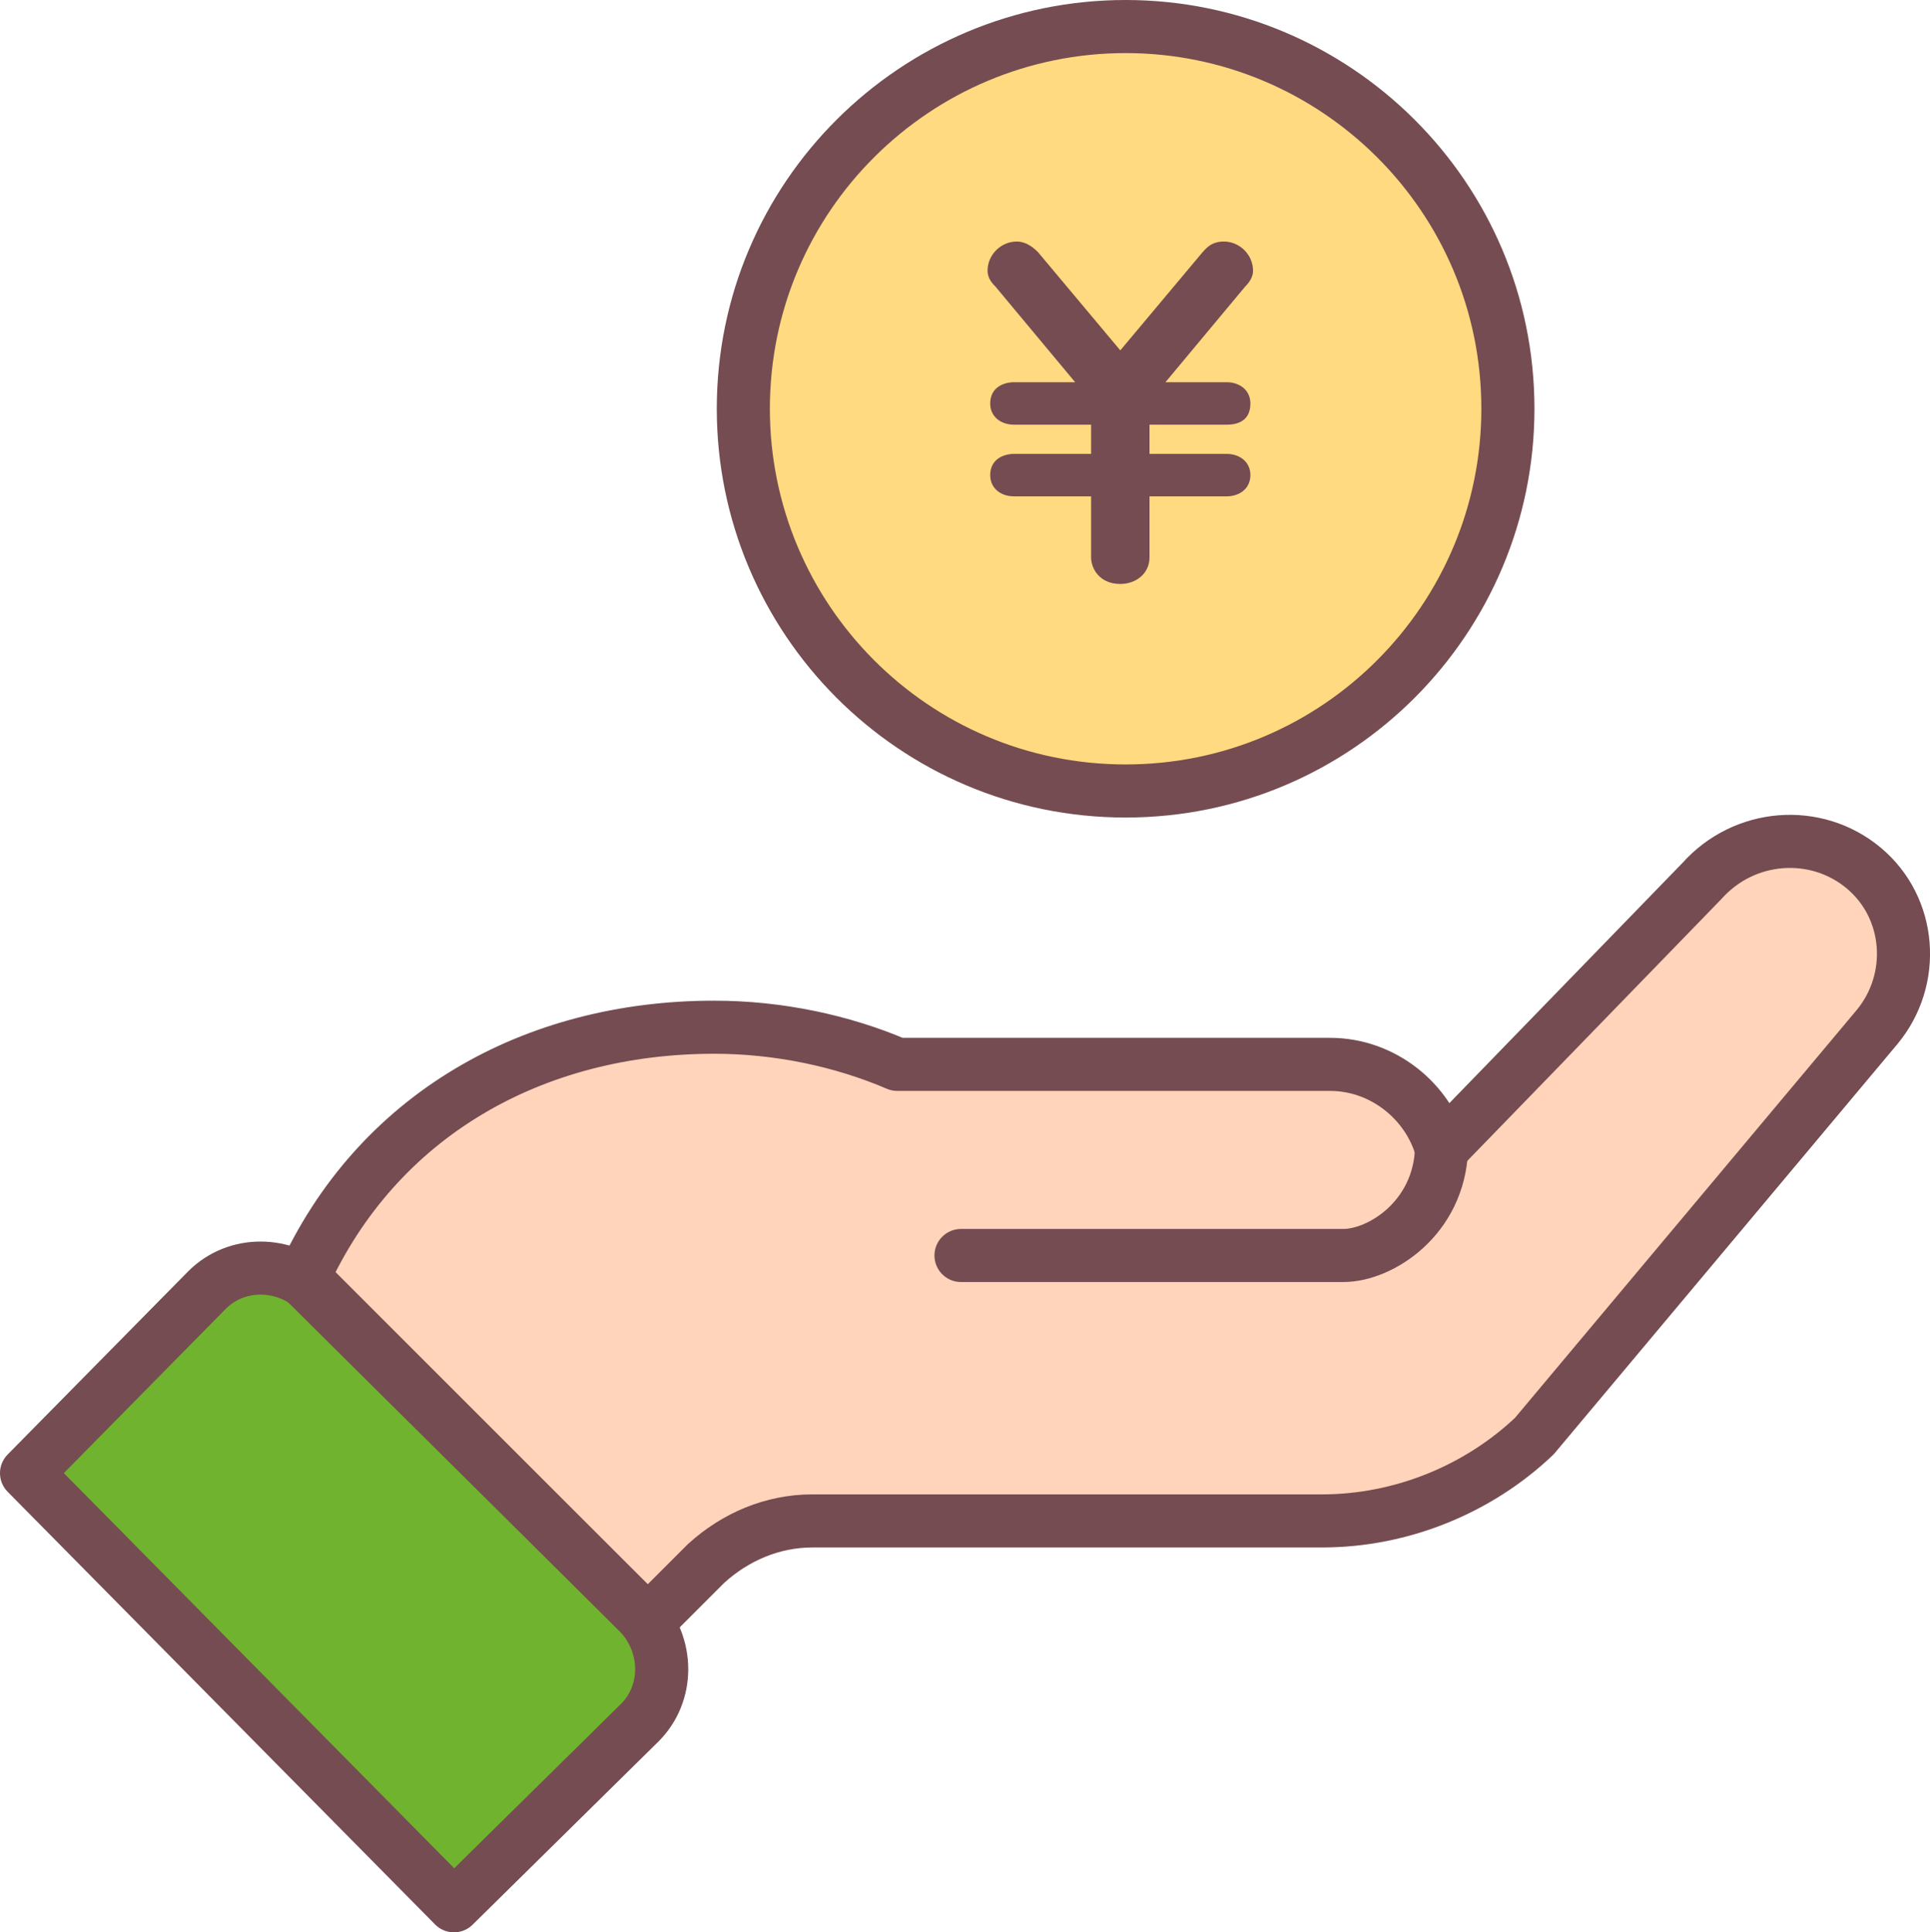<!-- Generator: Adobe Illustrator 25.2.1, SVG Export Plug-In  -->
<svg version="1.1" xmlns="http://www.w3.org/2000/svg" xmlns:xlink="http://www.w3.org/1999/xlink" x="0px" y="0px" width="72.7px"
	 height="72.8px" viewBox="0 0 72.7 72.8" style="overflow:visible;enable-background:new 0 0 72.7 72.8;" xml:space="preserve">
<style type="text/css">
	.st0{fill:#FFD4BB;}
	.st1{fill:#FFDA80;}
	.st2{fill:#70B32E;}
	.st3{fill:none;stroke:#754C51;stroke-width:2;stroke-linecap:round;stroke-linejoin:round;}
	.st4{fill:#754C51;}
	.st5{fill:none;stroke:#754C51;stroke-width:2;stroke-linecap:round;stroke-linejoin:round;stroke-miterlimit:10;}
</style>
<defs>
</defs>
<g>
	<g>
		<g>
			<path class="st0" d="M70.2,32.7c-1.8-1.5-4.5-1.3-6.1,0.5l-9.8,10.1h0c-0.5-1.8-2.2-3.2-4.2-3.2H33.8c-2.1-0.9-4.5-1.4-6.9-1.4
				c-6.8,0-12.7,3.3-15.5,9.5l13,12.9l0,0l2.2-2.2c1.1-1,2.5-1.6,4-1.6h19.2c3,0,5.9-1.2,8-3.2l12.9-15.4
				C72.2,36.9,72,34.2,70.2,32.7z"/>
			<path class="st1" d="M56.8,15.4c0,7.9-6.4,14.4-14.4,14.4S28,23.3,28,15.4C28,7.4,34.5,1,42.4,1S56.8,7.4,56.8,15.4z"/>
			<path class="st2" d="M24.1,64.9l-7,6.9L1,55.5l6.8-6.9c1.1-1.1,2.9-1.1,4.1,0l12.2,12.2C25.2,62,25.2,63.8,24.1,64.9z"/>
		</g>
		<g>
			<path class="st3" d="M70.2,32.7c-1.8-1.5-4.5-1.3-6.1,0.5l-9.8,10.1h0c-0.5-1.8-2.2-3.2-4.2-3.2H33.8c-2.1-0.9-4.5-1.4-6.9-1.4
				c-6.8,0-12.7,3.3-15.5,9.5l13,12.9l0,0l2.2-2.2c1.1-1,2.5-1.6,4-1.6h19.2c3,0,5.9-1.2,8-3.2l12.9-15.4
				C72.2,36.9,72,34.2,70.2,32.7z"/>
			<path class="st3" d="M56.8,15.4c0,7.9-6.4,14.4-14.4,14.4S28,23.3,28,15.4C28,7.4,34.5,1,42.4,1S56.8,7.4,56.8,15.4z"/>
			<path class="st3" d="M24.1,64.9l-7,6.9L1,55.5l6.8-6.9c1.1-1.1,2.9-1.1,4.1,0l12.2,12.2C25.2,62,25.2,63.8,24.1,64.9z"/>
		</g>
	</g>
	<g>
		<path class="st4" d="M37.5,10.8c-0.1-0.1-0.3-0.3-0.3-0.6c0-0.6,0.5-1.1,1.1-1.1c0.4,0,0.7,0.3,0.8,0.4l3.1,3.7l3.1-3.7
			c0.1-0.1,0.3-0.4,0.8-0.4c0.6,0,1.1,0.5,1.1,1.1c0,0.2-0.1,0.4-0.3,0.6l-3,3.6h2.3c0.5,0,0.9,0.3,0.9,0.8c0,0.6-0.4,0.8-0.9,0.8
			h-2.9v1.1h2.9c0.5,0,0.9,0.3,0.9,0.8c0,0.5-0.4,0.8-0.9,0.8h-2.9v2.3c0,0.6-0.5,1-1.1,1c-0.8,0-1.1-0.6-1.1-1v-2.3h-2.9
			c-0.5,0-0.9-0.3-0.9-0.8c0-0.6,0.5-0.8,0.9-0.8h2.9v-1.1h-2.9c-0.5,0-0.9-0.3-0.9-0.8c0-0.6,0.5-0.8,0.9-0.8h2.3L37.5,10.8z"/>
	</g>
	<path class="st5" d="M54.3,43.3c-0.1,2.6-2.3,4-3.7,4s-14.4,0-14.4,0"/>
</g>
</svg>
